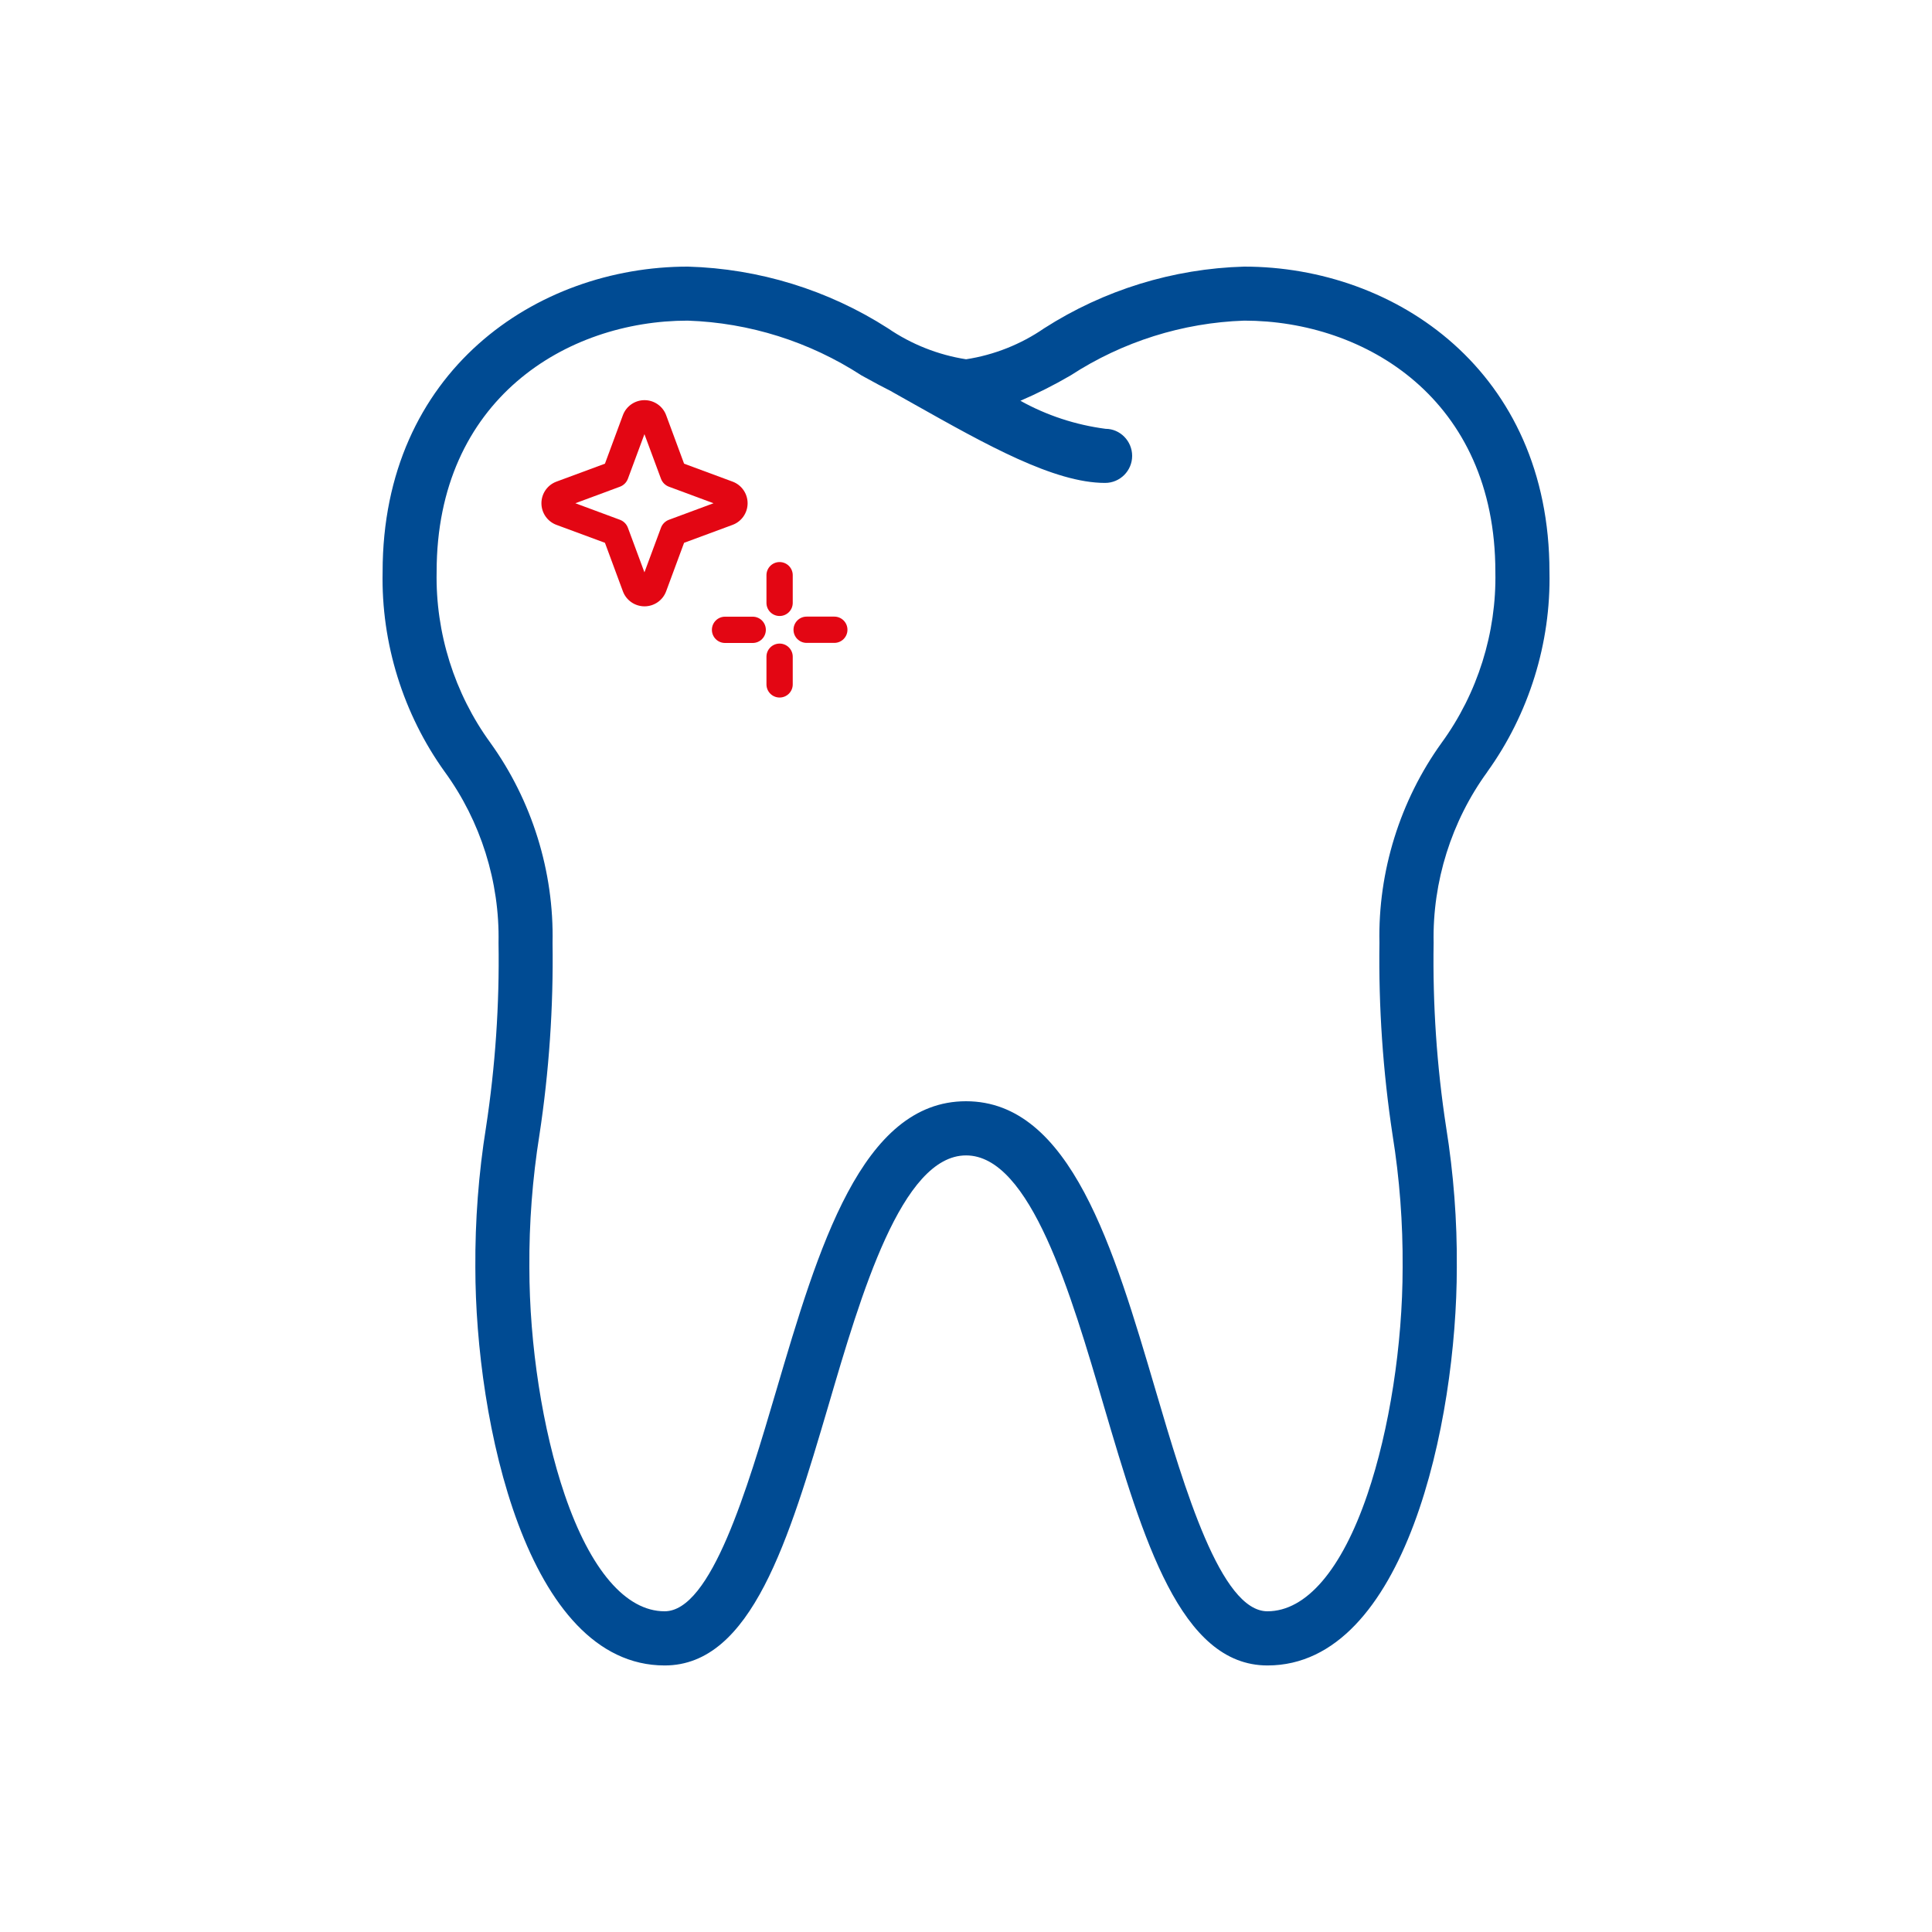 <?xml version="1.0" encoding="UTF-8"?><svg id="uuid-5ab1f648-0198-4b96-941e-487d981a97b3" xmlns="http://www.w3.org/2000/svg" viewBox="0 0 250 250"><path d="M192.45,99.88c5.39-7.48,8.25-16.68,8.05-25.88,0-25.93-19.87-39.5-39.51-39.5-9.19,.26-18.14,3.02-25.89,7.99-3,2.07-6.49,3.45-10.09,4-3.6-.56-7.09-1.94-10.11-4.01-7.74-4.96-16.69-7.72-25.89-7.98-19.63,0-39.5,13.57-39.5,39.49-.2,9.22,2.66,18.41,8.05,25.9,4.64,6.37,7.11,14.22,6.95,22.1v.02c.13,7.97-.42,16-1.62,23.86-.96,5.99-1.42,12.09-1.38,18.14,0,19.91,6.65,51.5,24.5,51.5,11.26,0,16.07-16.31,21.18-33.61,4.23-14.43,9.49-32.39,17.82-32.39s13.59,17.96,17.83,32.43c5.09,17.26,9.91,33.57,21.17,33.57,17.85,0,24.5-31.59,24.5-51.5,.05-6.05-.42-12.15-1.38-18.14-1.21-7.86-1.75-15.89-1.62-23.88-.16-7.88,2.3-15.73,6.95-22.11Zm-122.65,46.99c1.25-8.21,1.82-16.58,1.7-24.86,.2-9.22-2.66-18.41-8.05-25.9-4.64-6.37-7.11-14.22-6.95-22.12,0-22.33,16.84-32.5,32.49-32.5,7.99,.27,15.76,2.72,22.49,7.09,1.64,.91,2.88,1.57,3.92,2.09,.03,.02,.06,.04,.09,.06l2.81,1.58c9.3,5.23,18.09,10.18,24.7,10.18,1.93,0,3.5-1.57,3.5-3.5s-1.57-3.5-3.43-3.5h0c-3.9-.51-7.61-1.73-11.03-3.63,2.23-.96,4.41-2.06,6.51-3.29,6.71-4.36,14.48-6.81,22.45-7.08,15.65,0,32.5,10.17,32.5,32.51,.16,7.88-2.3,15.73-6.95,22.11-5.39,7.48-8.25,16.68-8.05,25.88-.12,8.3,.45,16.67,1.7,24.89,.91,5.64,1.34,11.4,1.3,17.12,0,10.03-1.71,21.02-4.57,29.41-3.32,9.73-7.91,15.09-12.93,15.09-6.03,0-10.7-15.82-14.46-28.58-5.42-18.4-11.02-37.42-24.54-37.42s-19.12,19.02-24.56,37.46c-3.75,12.71-8.41,28.54-14.44,28.54-5.02,0-9.61-5.36-12.93-15.09-2.86-8.39-4.57-19.39-4.57-29.42-.04-5.72,.4-11.48,1.3-17.12Z" style="fill:#004b93;"/><g><path d="M96.74,65.12c0-1.25-.78-2.37-1.95-2.8l-6.27-2.32-2.32-6.27c-.43-1.17-1.55-1.95-2.8-1.95s-2.37,.78-2.8,1.95l-2.32,6.27-6.27,2.32c-1.17,.43-1.95,1.55-1.95,2.8s.78,2.37,1.95,2.8l6.27,2.32,2.32,6.27c.43,1.17,1.55,1.95,2.8,1.95s2.37-.78,2.8-1.95l2.32-6.27,6.27-2.32c1.17-.43,1.95-1.55,1.95-2.8Zm-10.18,2.14c-.48,.18-.85,.55-1.03,1.03l-2.14,5.77-2.14-5.77c-.18-.48-.55-.85-1.03-1.03l-5.77-2.14,5.77-2.14c.48-.18,.85-.55,1.03-1.03l2.14-5.77,2.14,5.77c.18,.48,.55,.85,1.03,1.03l5.77,2.14-5.77,2.14Z" style="fill:#e30613;"/><path d="M100.88,72.73c-.94,0-1.7,.76-1.7,1.7v3.58c0,.94,.76,1.7,1.7,1.7s1.7-.76,1.7-1.7v-3.58c0-.94-.76-1.7-1.7-1.7Z" style="fill:#e30613;"/><path d="M100.88,83.28c-.94,0-1.7,.76-1.7,1.7v3.58c0,.94,.76,1.7,1.7,1.7s1.7-.76,1.7-1.7v-3.58c0-.94-.76-1.7-1.7-1.7Z" style="fill:#e30613;"/><path d="M97.4,79.8h-3.58c-.94,0-1.7,.76-1.7,1.7s.76,1.7,1.7,1.7h3.58c.94,0,1.7-.76,1.7-1.7s-.76-1.7-1.7-1.7Z" style="fill:#e30613;"/><path d="M107.96,79.79h-3.58c-.94,0-1.7,.76-1.7,1.7s.76,1.7,1.7,1.7h3.58c.94,0,1.7-.76,1.7-1.7s-.76-1.7-1.7-1.7Z" style="fill:#e30613;"/></g></svg>